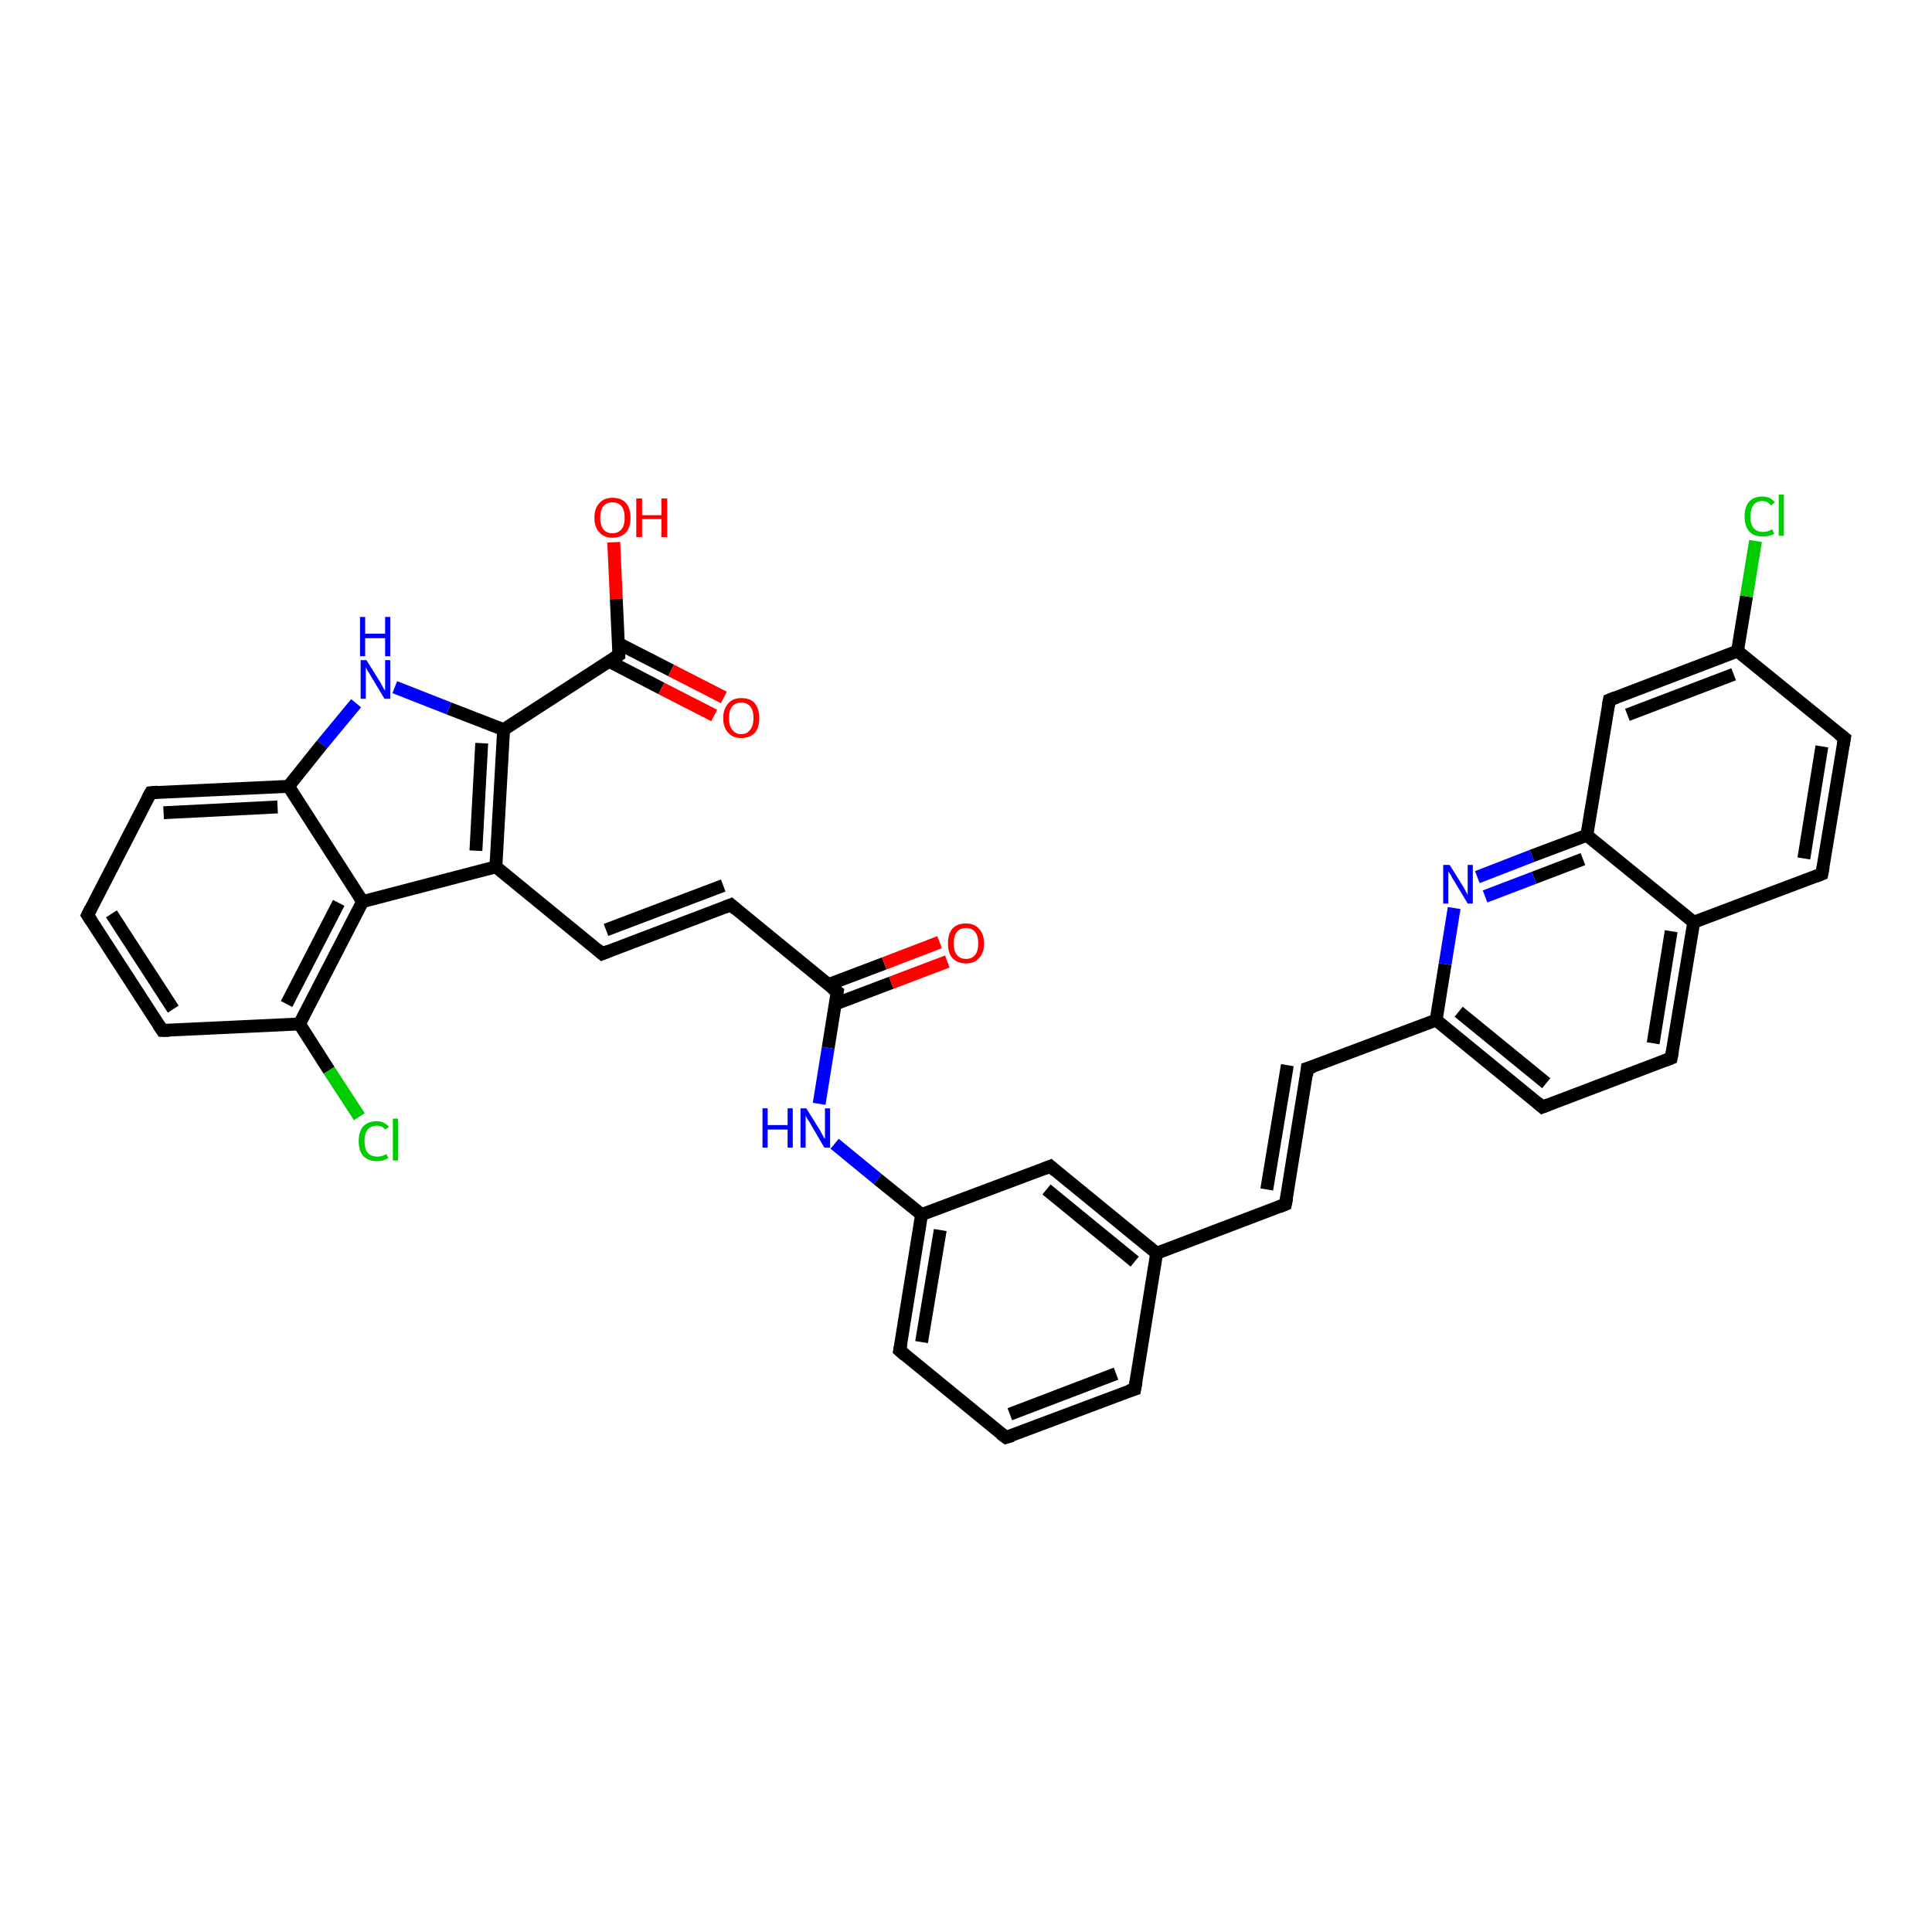 <?xml version='1.0' encoding='iso-8859-1'?>
<svg version='1.1' baseProfile='full'
              xmlns='http://www.w3.org/2000/svg'
                      xmlns:rdkit='http://www.rdkit.org/xml'
                      xmlns:xlink='http://www.w3.org/1999/xlink'
                  xml:space='preserve'
width='300px' height='300px' viewBox='0 0 300 300'>
<!-- END OF HEADER -->
<rect style='opacity:1.0;fill:#FFFFFF;stroke:none' width='300.0' height='300.0' x='0.0' y='0.0'> </rect>
<path class='bond-0 atom-0 atom-1' d='M 95.3,84.2 L 95.7,93.0' style='fill:none;fill-rule:evenodd;stroke:#FF0000;stroke-width:2.0px;stroke-linecap:butt;stroke-linejoin:miter;stroke-opacity:1' />
<path class='bond-0 atom-0 atom-1' d='M 95.7,93.0 L 96.1,101.7' style='fill:none;fill-rule:evenodd;stroke:#000000;stroke-width:2.0px;stroke-linecap:butt;stroke-linejoin:miter;stroke-opacity:1' />
<path class='bond-1 atom-1 atom-2' d='M 94.6,102.7 L 102.7,106.9' style='fill:none;fill-rule:evenodd;stroke:#000000;stroke-width:2.0px;stroke-linecap:butt;stroke-linejoin:miter;stroke-opacity:1' />
<path class='bond-1 atom-1 atom-2' d='M 102.7,106.9 L 110.9,111.1' style='fill:none;fill-rule:evenodd;stroke:#FF0000;stroke-width:2.0px;stroke-linecap:butt;stroke-linejoin:miter;stroke-opacity:1' />
<path class='bond-1 atom-1 atom-2' d='M 96.0,99.9 L 104.2,104.1' style='fill:none;fill-rule:evenodd;stroke:#000000;stroke-width:2.0px;stroke-linecap:butt;stroke-linejoin:miter;stroke-opacity:1' />
<path class='bond-1 atom-1 atom-2' d='M 104.2,104.1 L 112.4,108.3' style='fill:none;fill-rule:evenodd;stroke:#FF0000;stroke-width:2.0px;stroke-linecap:butt;stroke-linejoin:miter;stroke-opacity:1' />
<path class='bond-2 atom-1 atom-3' d='M 96.1,101.7 L 78.2,113.3' style='fill:none;fill-rule:evenodd;stroke:#000000;stroke-width:2.0px;stroke-linecap:butt;stroke-linejoin:miter;stroke-opacity:1' />
<path class='bond-3 atom-3 atom-4' d='M 78.2,113.3 L 69.7,110.0' style='fill:none;fill-rule:evenodd;stroke:#000000;stroke-width:2.0px;stroke-linecap:butt;stroke-linejoin:miter;stroke-opacity:1' />
<path class='bond-3 atom-3 atom-4' d='M 69.7,110.0 L 61.3,106.7' style='fill:none;fill-rule:evenodd;stroke:#0000FF;stroke-width:2.0px;stroke-linecap:butt;stroke-linejoin:miter;stroke-opacity:1' />
<path class='bond-4 atom-4 atom-5' d='M 55.3,109.2 L 50.0,115.6' style='fill:none;fill-rule:evenodd;stroke:#0000FF;stroke-width:2.0px;stroke-linecap:butt;stroke-linejoin:miter;stroke-opacity:1' />
<path class='bond-4 atom-4 atom-5' d='M 50.0,115.6 L 44.8,122.1' style='fill:none;fill-rule:evenodd;stroke:#000000;stroke-width:2.0px;stroke-linecap:butt;stroke-linejoin:miter;stroke-opacity:1' />
<path class='bond-5 atom-5 atom-6' d='M 44.8,122.1 L 23.4,123.1' style='fill:none;fill-rule:evenodd;stroke:#000000;stroke-width:2.0px;stroke-linecap:butt;stroke-linejoin:miter;stroke-opacity:1' />
<path class='bond-5 atom-5 atom-6' d='M 43.1,125.3 L 25.4,126.2' style='fill:none;fill-rule:evenodd;stroke:#000000;stroke-width:2.0px;stroke-linecap:butt;stroke-linejoin:miter;stroke-opacity:1' />
<path class='bond-6 atom-6 atom-7' d='M 23.4,123.1 L 13.6,142.1' style='fill:none;fill-rule:evenodd;stroke:#000000;stroke-width:2.0px;stroke-linecap:butt;stroke-linejoin:miter;stroke-opacity:1' />
<path class='bond-7 atom-7 atom-8' d='M 13.6,142.1 L 25.2,160.0' style='fill:none;fill-rule:evenodd;stroke:#000000;stroke-width:2.0px;stroke-linecap:butt;stroke-linejoin:miter;stroke-opacity:1' />
<path class='bond-7 atom-7 atom-8' d='M 17.3,141.9 L 26.9,156.7' style='fill:none;fill-rule:evenodd;stroke:#000000;stroke-width:2.0px;stroke-linecap:butt;stroke-linejoin:miter;stroke-opacity:1' />
<path class='bond-8 atom-8 atom-9' d='M 25.2,160.0 L 46.5,159.0' style='fill:none;fill-rule:evenodd;stroke:#000000;stroke-width:2.0px;stroke-linecap:butt;stroke-linejoin:miter;stroke-opacity:1' />
<path class='bond-9 atom-9 atom-10' d='M 46.5,159.0 L 51.1,166.2' style='fill:none;fill-rule:evenodd;stroke:#000000;stroke-width:2.0px;stroke-linecap:butt;stroke-linejoin:miter;stroke-opacity:1' />
<path class='bond-9 atom-9 atom-10' d='M 51.1,166.2 L 55.8,173.4' style='fill:none;fill-rule:evenodd;stroke:#00CC00;stroke-width:2.0px;stroke-linecap:butt;stroke-linejoin:miter;stroke-opacity:1' />
<path class='bond-10 atom-9 atom-11' d='M 46.5,159.0 L 56.3,140.0' style='fill:none;fill-rule:evenodd;stroke:#000000;stroke-width:2.0px;stroke-linecap:butt;stroke-linejoin:miter;stroke-opacity:1' />
<path class='bond-10 atom-9 atom-11' d='M 44.5,155.9 L 52.6,140.2' style='fill:none;fill-rule:evenodd;stroke:#000000;stroke-width:2.0px;stroke-linecap:butt;stroke-linejoin:miter;stroke-opacity:1' />
<path class='bond-11 atom-11 atom-12' d='M 56.3,140.0 L 77.0,134.6' style='fill:none;fill-rule:evenodd;stroke:#000000;stroke-width:2.0px;stroke-linecap:butt;stroke-linejoin:miter;stroke-opacity:1' />
<path class='bond-12 atom-12 atom-13' d='M 77.0,134.6 L 93.5,148.1' style='fill:none;fill-rule:evenodd;stroke:#000000;stroke-width:2.0px;stroke-linecap:butt;stroke-linejoin:miter;stroke-opacity:1' />
<path class='bond-13 atom-13 atom-14' d='M 93.5,148.1 L 113.5,140.5' style='fill:none;fill-rule:evenodd;stroke:#000000;stroke-width:2.0px;stroke-linecap:butt;stroke-linejoin:miter;stroke-opacity:1' />
<path class='bond-13 atom-13 atom-14' d='M 94.1,144.4 L 112.3,137.5' style='fill:none;fill-rule:evenodd;stroke:#000000;stroke-width:2.0px;stroke-linecap:butt;stroke-linejoin:miter;stroke-opacity:1' />
<path class='bond-14 atom-14 atom-15' d='M 113.5,140.5 L 130.0,154.0' style='fill:none;fill-rule:evenodd;stroke:#000000;stroke-width:2.0px;stroke-linecap:butt;stroke-linejoin:miter;stroke-opacity:1' />
<path class='bond-15 atom-15 atom-16' d='M 129.7,155.9 L 138.4,152.6' style='fill:none;fill-rule:evenodd;stroke:#000000;stroke-width:2.0px;stroke-linecap:butt;stroke-linejoin:miter;stroke-opacity:1' />
<path class='bond-15 atom-15 atom-16' d='M 138.4,152.6 L 147.1,149.3' style='fill:none;fill-rule:evenodd;stroke:#FF0000;stroke-width:2.0px;stroke-linecap:butt;stroke-linejoin:miter;stroke-opacity:1' />
<path class='bond-15 atom-15 atom-16' d='M 128.6,152.9 L 137.3,149.6' style='fill:none;fill-rule:evenodd;stroke:#000000;stroke-width:2.0px;stroke-linecap:butt;stroke-linejoin:miter;stroke-opacity:1' />
<path class='bond-15 atom-15 atom-16' d='M 137.3,149.6 L 145.9,146.3' style='fill:none;fill-rule:evenodd;stroke:#FF0000;stroke-width:2.0px;stroke-linecap:butt;stroke-linejoin:miter;stroke-opacity:1' />
<path class='bond-16 atom-15 atom-17' d='M 130.0,154.0 L 128.6,162.7' style='fill:none;fill-rule:evenodd;stroke:#000000;stroke-width:2.0px;stroke-linecap:butt;stroke-linejoin:miter;stroke-opacity:1' />
<path class='bond-16 atom-15 atom-17' d='M 128.6,162.7 L 127.2,171.4' style='fill:none;fill-rule:evenodd;stroke:#0000FF;stroke-width:2.0px;stroke-linecap:butt;stroke-linejoin:miter;stroke-opacity:1' />
<path class='bond-17 atom-17 atom-18' d='M 129.6,177.6 L 136.3,183.1' style='fill:none;fill-rule:evenodd;stroke:#0000FF;stroke-width:2.0px;stroke-linecap:butt;stroke-linejoin:miter;stroke-opacity:1' />
<path class='bond-17 atom-17 atom-18' d='M 136.3,183.1 L 143.1,188.6' style='fill:none;fill-rule:evenodd;stroke:#000000;stroke-width:2.0px;stroke-linecap:butt;stroke-linejoin:miter;stroke-opacity:1' />
<path class='bond-18 atom-18 atom-19' d='M 143.1,188.6 L 139.7,209.7' style='fill:none;fill-rule:evenodd;stroke:#000000;stroke-width:2.0px;stroke-linecap:butt;stroke-linejoin:miter;stroke-opacity:1' />
<path class='bond-18 atom-18 atom-19' d='M 146.0,191.0 L 143.1,208.4' style='fill:none;fill-rule:evenodd;stroke:#000000;stroke-width:2.0px;stroke-linecap:butt;stroke-linejoin:miter;stroke-opacity:1' />
<path class='bond-19 atom-19 atom-20' d='M 139.7,209.7 L 156.2,223.2' style='fill:none;fill-rule:evenodd;stroke:#000000;stroke-width:2.0px;stroke-linecap:butt;stroke-linejoin:miter;stroke-opacity:1' />
<path class='bond-20 atom-20 atom-21' d='M 156.2,223.2 L 176.2,215.7' style='fill:none;fill-rule:evenodd;stroke:#000000;stroke-width:2.0px;stroke-linecap:butt;stroke-linejoin:miter;stroke-opacity:1' />
<path class='bond-20 atom-20 atom-21' d='M 156.8,219.6 L 173.3,213.3' style='fill:none;fill-rule:evenodd;stroke:#000000;stroke-width:2.0px;stroke-linecap:butt;stroke-linejoin:miter;stroke-opacity:1' />
<path class='bond-21 atom-21 atom-22' d='M 176.2,215.7 L 179.6,194.6' style='fill:none;fill-rule:evenodd;stroke:#000000;stroke-width:2.0px;stroke-linecap:butt;stroke-linejoin:miter;stroke-opacity:1' />
<path class='bond-22 atom-22 atom-23' d='M 179.6,194.6 L 199.6,187.0' style='fill:none;fill-rule:evenodd;stroke:#000000;stroke-width:2.0px;stroke-linecap:butt;stroke-linejoin:miter;stroke-opacity:1' />
<path class='bond-23 atom-23 atom-24' d='M 199.6,187.0 L 203.0,165.9' style='fill:none;fill-rule:evenodd;stroke:#000000;stroke-width:2.0px;stroke-linecap:butt;stroke-linejoin:miter;stroke-opacity:1' />
<path class='bond-23 atom-23 atom-24' d='M 196.7,184.7 L 199.9,165.4' style='fill:none;fill-rule:evenodd;stroke:#000000;stroke-width:2.0px;stroke-linecap:butt;stroke-linejoin:miter;stroke-opacity:1' />
<path class='bond-24 atom-24 atom-25' d='M 203.0,165.9 L 223.0,158.4' style='fill:none;fill-rule:evenodd;stroke:#000000;stroke-width:2.0px;stroke-linecap:butt;stroke-linejoin:miter;stroke-opacity:1' />
<path class='bond-25 atom-25 atom-26' d='M 223.0,158.4 L 239.5,171.9' style='fill:none;fill-rule:evenodd;stroke:#000000;stroke-width:2.0px;stroke-linecap:butt;stroke-linejoin:miter;stroke-opacity:1' />
<path class='bond-25 atom-25 atom-26' d='M 226.5,157.1 L 240.1,168.2' style='fill:none;fill-rule:evenodd;stroke:#000000;stroke-width:2.0px;stroke-linecap:butt;stroke-linejoin:miter;stroke-opacity:1' />
<path class='bond-26 atom-26 atom-27' d='M 239.5,171.9 L 259.5,164.3' style='fill:none;fill-rule:evenodd;stroke:#000000;stroke-width:2.0px;stroke-linecap:butt;stroke-linejoin:miter;stroke-opacity:1' />
<path class='bond-27 atom-27 atom-28' d='M 259.5,164.3 L 263.0,143.2' style='fill:none;fill-rule:evenodd;stroke:#000000;stroke-width:2.0px;stroke-linecap:butt;stroke-linejoin:miter;stroke-opacity:1' />
<path class='bond-27 atom-27 atom-28' d='M 256.7,162.0 L 259.5,144.6' style='fill:none;fill-rule:evenodd;stroke:#000000;stroke-width:2.0px;stroke-linecap:butt;stroke-linejoin:miter;stroke-opacity:1' />
<path class='bond-28 atom-28 atom-29' d='M 263.0,143.2 L 282.9,135.7' style='fill:none;fill-rule:evenodd;stroke:#000000;stroke-width:2.0px;stroke-linecap:butt;stroke-linejoin:miter;stroke-opacity:1' />
<path class='bond-29 atom-29 atom-30' d='M 282.9,135.7 L 286.4,114.6' style='fill:none;fill-rule:evenodd;stroke:#000000;stroke-width:2.0px;stroke-linecap:butt;stroke-linejoin:miter;stroke-opacity:1' />
<path class='bond-29 atom-29 atom-30' d='M 280.1,133.3 L 282.9,115.9' style='fill:none;fill-rule:evenodd;stroke:#000000;stroke-width:2.0px;stroke-linecap:butt;stroke-linejoin:miter;stroke-opacity:1' />
<path class='bond-30 atom-30 atom-31' d='M 286.4,114.6 L 269.8,101.1' style='fill:none;fill-rule:evenodd;stroke:#000000;stroke-width:2.0px;stroke-linecap:butt;stroke-linejoin:miter;stroke-opacity:1' />
<path class='bond-31 atom-31 atom-32' d='M 269.8,101.1 L 271.2,92.6' style='fill:none;fill-rule:evenodd;stroke:#000000;stroke-width:2.0px;stroke-linecap:butt;stroke-linejoin:miter;stroke-opacity:1' />
<path class='bond-31 atom-31 atom-32' d='M 271.2,92.6 L 272.6,84.0' style='fill:none;fill-rule:evenodd;stroke:#00CC00;stroke-width:2.0px;stroke-linecap:butt;stroke-linejoin:miter;stroke-opacity:1' />
<path class='bond-32 atom-31 atom-33' d='M 269.8,101.1 L 249.9,108.7' style='fill:none;fill-rule:evenodd;stroke:#000000;stroke-width:2.0px;stroke-linecap:butt;stroke-linejoin:miter;stroke-opacity:1' />
<path class='bond-32 atom-31 atom-33' d='M 269.2,104.7 L 252.7,111.0' style='fill:none;fill-rule:evenodd;stroke:#000000;stroke-width:2.0px;stroke-linecap:butt;stroke-linejoin:miter;stroke-opacity:1' />
<path class='bond-33 atom-33 atom-34' d='M 249.9,108.7 L 246.4,129.7' style='fill:none;fill-rule:evenodd;stroke:#000000;stroke-width:2.0px;stroke-linecap:butt;stroke-linejoin:miter;stroke-opacity:1' />
<path class='bond-34 atom-34 atom-35' d='M 246.4,129.7 L 237.9,132.9' style='fill:none;fill-rule:evenodd;stroke:#000000;stroke-width:2.0px;stroke-linecap:butt;stroke-linejoin:miter;stroke-opacity:1' />
<path class='bond-34 atom-34 atom-35' d='M 237.9,132.9 L 229.4,136.2' style='fill:none;fill-rule:evenodd;stroke:#0000FF;stroke-width:2.0px;stroke-linecap:butt;stroke-linejoin:miter;stroke-opacity:1' />
<path class='bond-34 atom-34 atom-35' d='M 245.8,133.4 L 238.2,136.3' style='fill:none;fill-rule:evenodd;stroke:#000000;stroke-width:2.0px;stroke-linecap:butt;stroke-linejoin:miter;stroke-opacity:1' />
<path class='bond-34 atom-34 atom-35' d='M 238.2,136.3 L 230.6,139.2' style='fill:none;fill-rule:evenodd;stroke:#0000FF;stroke-width:2.0px;stroke-linecap:butt;stroke-linejoin:miter;stroke-opacity:1' />
<path class='bond-35 atom-22 atom-36' d='M 179.6,194.6 L 163.1,181.1' style='fill:none;fill-rule:evenodd;stroke:#000000;stroke-width:2.0px;stroke-linecap:butt;stroke-linejoin:miter;stroke-opacity:1' />
<path class='bond-35 atom-22 atom-36' d='M 176.2,195.9 L 162.5,184.7' style='fill:none;fill-rule:evenodd;stroke:#000000;stroke-width:2.0px;stroke-linecap:butt;stroke-linejoin:miter;stroke-opacity:1' />
<path class='bond-36 atom-12 atom-3' d='M 77.0,134.6 L 78.2,113.3' style='fill:none;fill-rule:evenodd;stroke:#000000;stroke-width:2.0px;stroke-linecap:butt;stroke-linejoin:miter;stroke-opacity:1' />
<path class='bond-36 atom-12 atom-3' d='M 73.9,132.1 L 74.8,115.4' style='fill:none;fill-rule:evenodd;stroke:#000000;stroke-width:2.0px;stroke-linecap:butt;stroke-linejoin:miter;stroke-opacity:1' />
<path class='bond-37 atom-36 atom-18' d='M 163.1,181.1 L 143.1,188.6' style='fill:none;fill-rule:evenodd;stroke:#000000;stroke-width:2.0px;stroke-linecap:butt;stroke-linejoin:miter;stroke-opacity:1' />
<path class='bond-38 atom-11 atom-5' d='M 56.3,140.0 L 44.8,122.1' style='fill:none;fill-rule:evenodd;stroke:#000000;stroke-width:2.0px;stroke-linecap:butt;stroke-linejoin:miter;stroke-opacity:1' />
<path class='bond-39 atom-35 atom-25' d='M 225.8,141.0 L 224.4,149.7' style='fill:none;fill-rule:evenodd;stroke:#0000FF;stroke-width:2.0px;stroke-linecap:butt;stroke-linejoin:miter;stroke-opacity:1' />
<path class='bond-39 atom-35 atom-25' d='M 224.4,149.7 L 223.0,158.4' style='fill:none;fill-rule:evenodd;stroke:#000000;stroke-width:2.0px;stroke-linecap:butt;stroke-linejoin:miter;stroke-opacity:1' />
<path class='bond-40 atom-34 atom-28' d='M 246.4,129.7 L 263.0,143.2' style='fill:none;fill-rule:evenodd;stroke:#000000;stroke-width:2.0px;stroke-linecap:butt;stroke-linejoin:miter;stroke-opacity:1' />
<path d='M 96.1,101.3 L 96.1,101.7 L 95.2,102.3' style='fill:none;stroke:#000000;stroke-width:2.0px;stroke-linecap:butt;stroke-linejoin:miter;stroke-opacity:1;' />
<path d='M 24.5,123.0 L 23.4,123.1 L 22.9,124.0' style='fill:none;stroke:#000000;stroke-width:2.0px;stroke-linecap:butt;stroke-linejoin:miter;stroke-opacity:1;' />
<path d='M 14.1,141.1 L 13.6,142.1 L 14.2,143.0' style='fill:none;stroke:#000000;stroke-width:2.0px;stroke-linecap:butt;stroke-linejoin:miter;stroke-opacity:1;' />
<path d='M 24.6,159.1 L 25.2,160.0 L 26.3,160.0' style='fill:none;stroke:#000000;stroke-width:2.0px;stroke-linecap:butt;stroke-linejoin:miter;stroke-opacity:1;' />
<path d='M 92.7,147.4 L 93.5,148.1 L 94.5,147.7' style='fill:none;stroke:#000000;stroke-width:2.0px;stroke-linecap:butt;stroke-linejoin:miter;stroke-opacity:1;' />
<path d='M 112.5,140.9 L 113.5,140.5 L 114.3,141.2' style='fill:none;stroke:#000000;stroke-width:2.0px;stroke-linecap:butt;stroke-linejoin:miter;stroke-opacity:1;' />
<path d='M 129.2,153.4 L 130.0,154.0 L 129.9,154.5' style='fill:none;stroke:#000000;stroke-width:2.0px;stroke-linecap:butt;stroke-linejoin:miter;stroke-opacity:1;' />
<path d='M 139.9,208.7 L 139.7,209.7 L 140.5,210.4' style='fill:none;stroke:#000000;stroke-width:2.0px;stroke-linecap:butt;stroke-linejoin:miter;stroke-opacity:1;' />
<path d='M 155.4,222.6 L 156.2,223.2 L 157.2,222.9' style='fill:none;stroke:#000000;stroke-width:2.0px;stroke-linecap:butt;stroke-linejoin:miter;stroke-opacity:1;' />
<path d='M 175.2,216.0 L 176.2,215.7 L 176.4,214.6' style='fill:none;stroke:#000000;stroke-width:2.0px;stroke-linecap:butt;stroke-linejoin:miter;stroke-opacity:1;' />
<path d='M 198.6,187.4 L 199.6,187.0 L 199.8,186.0' style='fill:none;stroke:#000000;stroke-width:2.0px;stroke-linecap:butt;stroke-linejoin:miter;stroke-opacity:1;' />
<path d='M 202.9,167.0 L 203.0,165.9 L 204.0,165.6' style='fill:none;stroke:#000000;stroke-width:2.0px;stroke-linecap:butt;stroke-linejoin:miter;stroke-opacity:1;' />
<path d='M 238.7,171.2 L 239.5,171.9 L 240.5,171.5' style='fill:none;stroke:#000000;stroke-width:2.0px;stroke-linecap:butt;stroke-linejoin:miter;stroke-opacity:1;' />
<path d='M 258.5,164.7 L 259.5,164.3 L 259.7,163.3' style='fill:none;stroke:#000000;stroke-width:2.0px;stroke-linecap:butt;stroke-linejoin:miter;stroke-opacity:1;' />
<path d='M 281.9,136.1 L 282.9,135.7 L 283.1,134.6' style='fill:none;stroke:#000000;stroke-width:2.0px;stroke-linecap:butt;stroke-linejoin:miter;stroke-opacity:1;' />
<path d='M 286.2,115.7 L 286.4,114.6 L 285.5,113.9' style='fill:none;stroke:#000000;stroke-width:2.0px;stroke-linecap:butt;stroke-linejoin:miter;stroke-opacity:1;' />
<path d='M 250.9,108.3 L 249.9,108.7 L 249.7,109.7' style='fill:none;stroke:#000000;stroke-width:2.0px;stroke-linecap:butt;stroke-linejoin:miter;stroke-opacity:1;' />
<path d='M 163.9,181.8 L 163.1,181.1 L 162.1,181.5' style='fill:none;stroke:#000000;stroke-width:2.0px;stroke-linecap:butt;stroke-linejoin:miter;stroke-opacity:1;' />
<path class='atom-0' d='M 92.3 80.4
Q 92.3 78.9, 93.1 78.1
Q 93.8 77.3, 95.1 77.3
Q 96.5 77.3, 97.2 78.1
Q 97.9 78.9, 97.9 80.4
Q 97.9 81.9, 97.2 82.7
Q 96.4 83.5, 95.1 83.5
Q 93.8 83.5, 93.1 82.7
Q 92.3 81.9, 92.3 80.4
M 95.1 82.8
Q 96.0 82.8, 96.5 82.2
Q 97.0 81.6, 97.0 80.4
Q 97.0 79.2, 96.5 78.6
Q 96.0 78.0, 95.1 78.0
Q 94.2 78.0, 93.7 78.6
Q 93.2 79.2, 93.2 80.4
Q 93.2 81.6, 93.7 82.2
Q 94.2 82.8, 95.1 82.8
' fill='#FF0000'/>
<path class='atom-0' d='M 98.8 77.4
L 99.7 77.4
L 99.7 80.0
L 102.7 80.0
L 102.7 77.4
L 103.6 77.4
L 103.6 83.4
L 102.7 83.4
L 102.7 80.6
L 99.7 80.6
L 99.7 83.4
L 98.8 83.4
L 98.8 77.4
' fill='#FF0000'/>
<path class='atom-2' d='M 112.3 111.5
Q 112.3 110.1, 113.1 109.2
Q 113.8 108.4, 115.1 108.4
Q 116.5 108.4, 117.2 109.2
Q 117.9 110.1, 117.9 111.5
Q 117.9 113.0, 117.2 113.8
Q 116.4 114.6, 115.1 114.6
Q 113.8 114.6, 113.1 113.8
Q 112.3 113.0, 112.3 111.5
M 115.1 114.0
Q 116.0 114.0, 116.5 113.3
Q 117.0 112.7, 117.0 111.5
Q 117.0 110.3, 116.5 109.7
Q 116.0 109.1, 115.1 109.1
Q 114.2 109.1, 113.7 109.7
Q 113.2 110.3, 113.2 111.5
Q 113.2 112.7, 113.7 113.3
Q 114.2 114.0, 115.1 114.0
' fill='#FF0000'/>
<path class='atom-4' d='M 56.9 102.5
L 58.9 105.7
Q 59.1 106.0, 59.4 106.6
Q 59.7 107.2, 59.8 107.2
L 59.8 102.5
L 60.6 102.5
L 60.6 108.5
L 59.7 108.5
L 57.6 105.0
Q 57.4 104.6, 57.1 104.2
Q 56.8 103.7, 56.8 103.5
L 56.8 108.5
L 56.0 108.5
L 56.0 102.5
L 56.9 102.5
' fill='#0000FF'/>
<path class='atom-4' d='M 55.9 95.8
L 56.7 95.8
L 56.7 98.4
L 59.8 98.4
L 59.8 95.8
L 60.6 95.8
L 60.6 101.9
L 59.8 101.9
L 59.8 99.1
L 56.7 99.1
L 56.7 101.9
L 55.9 101.9
L 55.9 95.8
' fill='#0000FF'/>
<path class='atom-10' d='M 55.7 177.2
Q 55.7 175.7, 56.4 174.9
Q 57.2 174.1, 58.5 174.1
Q 59.7 174.1, 60.4 175.0
L 59.8 175.4
Q 59.4 174.8, 58.5 174.8
Q 57.6 174.8, 57.1 175.4
Q 56.6 176.0, 56.6 177.2
Q 56.6 178.4, 57.1 179.0
Q 57.6 179.6, 58.6 179.6
Q 59.3 179.6, 60.0 179.2
L 60.3 179.8
Q 60.0 180.0, 59.5 180.2
Q 59.0 180.3, 58.5 180.3
Q 57.2 180.3, 56.4 179.5
Q 55.7 178.7, 55.7 177.2
' fill='#00CC00'/>
<path class='atom-10' d='M 61.0 173.7
L 61.8 173.7
L 61.8 180.2
L 61.0 180.2
L 61.0 173.7
' fill='#00CC00'/>
<path class='atom-16' d='M 147.2 146.5
Q 147.2 145.0, 147.9 144.2
Q 148.6 143.4, 150.0 143.4
Q 151.3 143.4, 152.0 144.2
Q 152.8 145.0, 152.8 146.5
Q 152.8 148.0, 152.0 148.8
Q 151.3 149.6, 150.0 149.6
Q 148.7 149.6, 147.9 148.8
Q 147.2 148.0, 147.2 146.5
M 150.0 148.9
Q 150.9 148.9, 151.4 148.3
Q 151.9 147.7, 151.9 146.5
Q 151.9 145.3, 151.4 144.7
Q 150.9 144.1, 150.0 144.1
Q 149.1 144.1, 148.6 144.7
Q 148.1 145.3, 148.1 146.5
Q 148.1 147.7, 148.6 148.3
Q 149.1 148.9, 150.0 148.9
' fill='#FF0000'/>
<path class='atom-17' d='M 118.4 172.1
L 119.2 172.1
L 119.2 174.7
L 122.3 174.7
L 122.3 172.1
L 123.1 172.1
L 123.1 178.2
L 122.3 178.2
L 122.3 175.4
L 119.2 175.4
L 119.2 178.2
L 118.4 178.2
L 118.4 172.1
' fill='#0000FF'/>
<path class='atom-17' d='M 125.2 172.1
L 127.2 175.3
Q 127.4 175.6, 127.7 176.2
Q 128.0 176.8, 128.1 176.8
L 128.1 172.1
L 128.9 172.1
L 128.9 178.2
L 128.0 178.2
L 125.9 174.6
Q 125.7 174.2, 125.4 173.8
Q 125.1 173.3, 125.1 173.2
L 125.1 178.2
L 124.3 178.2
L 124.3 172.1
L 125.2 172.1
' fill='#0000FF'/>
<path class='atom-32' d='M 270.9 80.2
Q 270.9 78.7, 271.6 77.9
Q 272.3 77.1, 273.7 77.1
Q 274.9 77.1, 275.6 78.0
L 275.0 78.5
Q 274.5 77.8, 273.7 77.8
Q 272.8 77.8, 272.3 78.4
Q 271.8 79.1, 271.8 80.2
Q 271.8 81.4, 272.3 82.0
Q 272.8 82.6, 273.8 82.6
Q 274.4 82.6, 275.2 82.2
L 275.5 82.9
Q 275.1 83.1, 274.7 83.2
Q 274.2 83.3, 273.7 83.3
Q 272.3 83.3, 271.6 82.5
Q 270.9 81.7, 270.9 80.2
' fill='#00CC00'/>
<path class='atom-32' d='M 276.2 76.8
L 277.0 76.8
L 277.0 83.2
L 276.2 83.2
L 276.2 76.8
' fill='#00CC00'/>
<path class='atom-35' d='M 225.1 134.3
L 227.1 137.5
Q 227.3 137.8, 227.6 138.4
Q 227.9 138.9, 227.9 139.0
L 227.9 134.3
L 228.7 134.3
L 228.7 140.3
L 227.9 140.3
L 225.8 136.8
Q 225.5 136.4, 225.3 135.9
Q 225.0 135.5, 224.9 135.3
L 224.9 140.3
L 224.1 140.3
L 224.1 134.3
L 225.1 134.3
' fill='#0000FF'/>
</svg>
